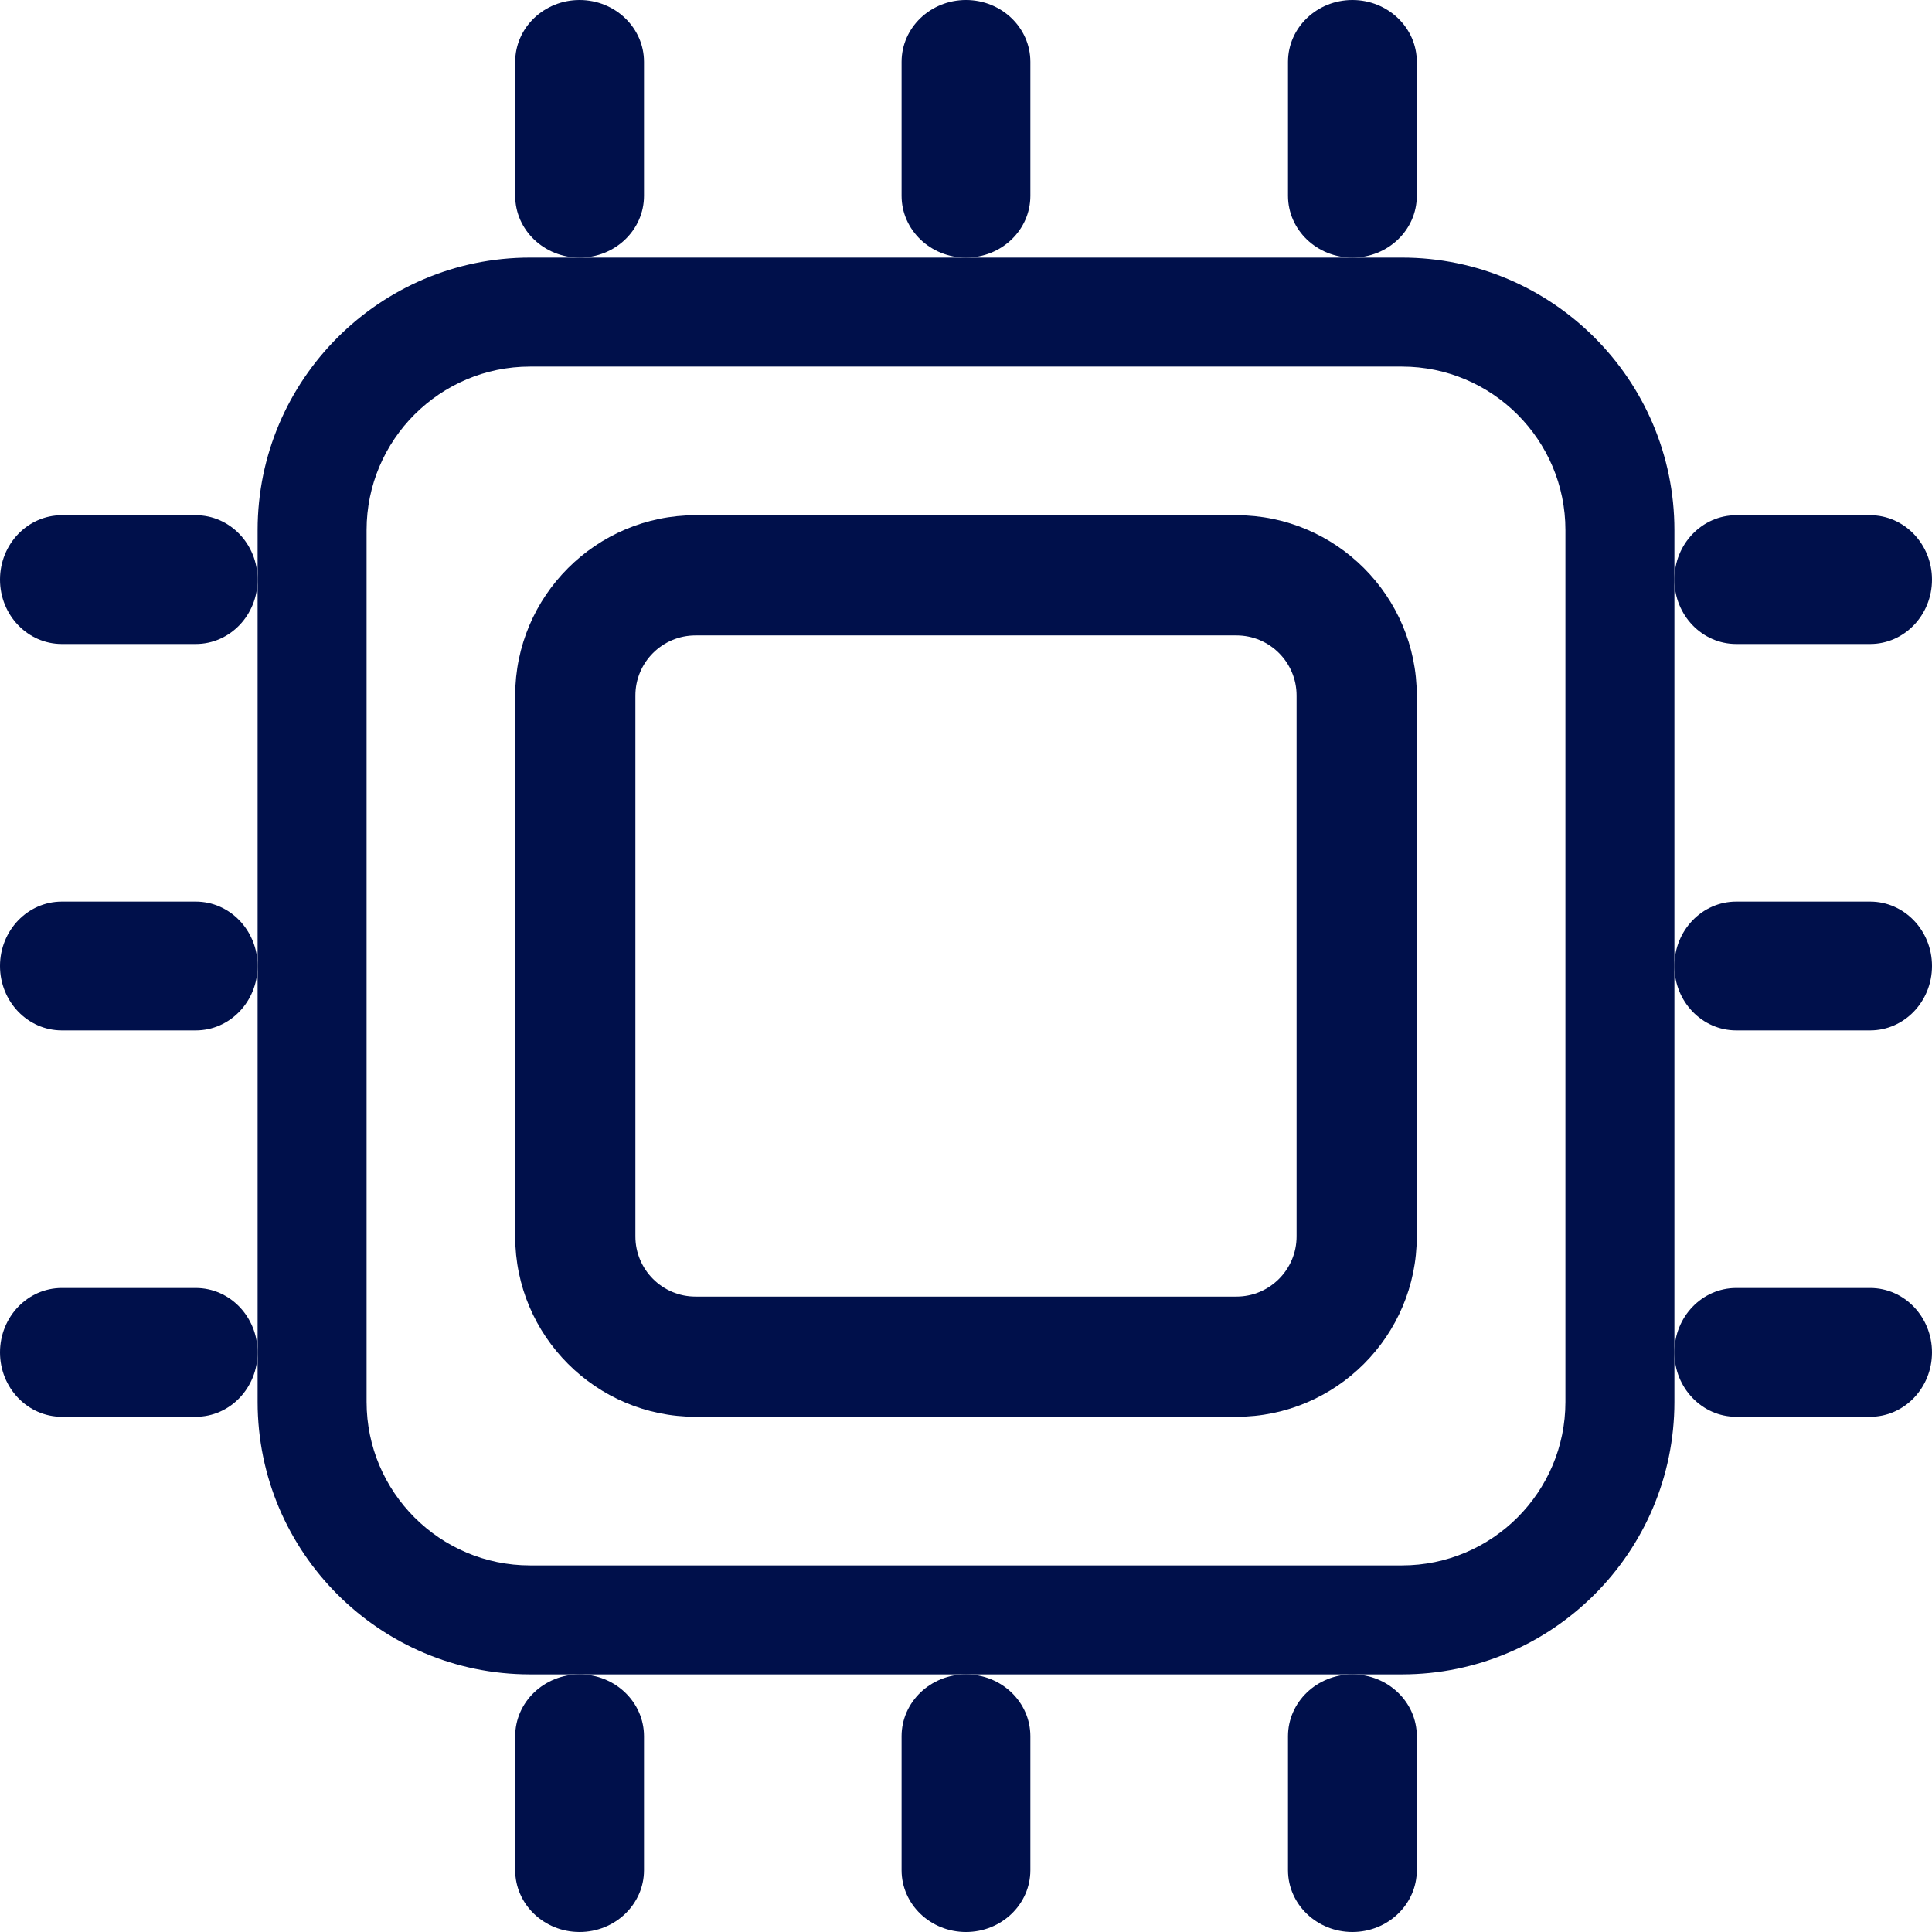 <svg width="82" height="82" viewBox="0 0 82 82" fill="none" xmlns="http://www.w3.org/2000/svg">
<path d="M71.067 59.502V22.497C71.067 16.123 65.877 10.933 59.503 10.933H22.498C16.124 10.933 10.934 16.123 10.934 22.497V59.502C10.934 65.881 16.124 71.066 22.498 71.066H59.503C65.877 71.066 71.067 65.881 71.067 59.502ZM15.559 59.502V22.497C15.559 18.672 18.672 15.559 22.498 15.559H59.503C63.328 15.559 66.441 18.672 66.441 22.497V59.502C66.441 63.328 63.328 66.441 59.503 66.441H22.498C18.672 66.441 15.559 63.328 15.559 59.502Z" fill="#00104B"/>
<path d="M52.48 21.867H29.52C25.3 21.867 21.866 25.3 21.866 29.52V52.48C21.866 56.7 25.3 60.133 29.52 60.133H52.48C56.699 60.133 60.133 56.7 60.133 52.48V29.52C60.133 25.3 56.699 21.867 52.48 21.867ZM55.031 52.48C55.031 53.883 53.888 55.031 52.48 55.031H29.52C28.111 55.031 26.968 53.883 26.968 52.48V29.52C26.968 28.112 28.111 26.969 29.52 26.969H52.48C53.888 26.969 55.031 28.112 55.031 29.52V52.48Z" fill="#00104B"/>
<path d="M27.333 8.309V2.624C27.333 1.176 26.108 0 24.599 0C23.091 0 21.866 1.176 21.866 2.624V8.309C21.866 9.758 23.091 10.933 24.599 10.933C26.108 10.933 27.333 9.763 27.333 8.309Z" fill="#00104B"/>
<path d="M43.732 8.309V2.624C43.732 1.176 42.508 0 40.999 0C39.49 0 38.266 1.176 38.266 2.624V8.309C38.266 9.758 39.49 10.933 40.999 10.933C42.508 10.933 43.732 9.763 43.732 8.309Z" fill="#00104B"/>
<path d="M60.134 8.309V2.624C60.134 1.176 58.909 0 57.4 0C55.892 0 54.667 1.176 54.667 2.624V8.309C54.667 9.758 55.892 10.933 57.4 10.933C58.909 10.933 60.134 9.763 60.134 8.309Z" fill="#00104B"/>
<path d="M21.866 73.691V79.376C21.866 80.825 23.091 82 24.599 82C26.108 82 27.333 80.825 27.333 79.376V73.691C27.333 72.243 26.108 71.067 24.599 71.067C23.091 71.067 21.866 72.243 21.866 73.691Z" fill="#00104B"/>
<path d="M38.266 73.691V79.376C38.266 80.825 39.49 82 40.999 82C42.508 82 43.732 80.825 43.732 79.376V73.691C43.732 72.243 42.508 71.067 40.999 71.067C39.49 71.067 38.266 72.243 38.266 73.691Z" fill="#00104B"/>
<path d="M54.667 73.691V79.376C54.667 80.825 55.892 82 57.4 82C58.909 82 60.134 80.825 60.134 79.376V73.691C60.134 72.243 58.909 71.067 57.4 71.067C55.892 71.067 54.667 72.243 54.667 73.691Z" fill="#00104B"/>
<path d="M79.375 21.867H73.691C72.242 21.867 71.066 23.091 71.066 24.6C71.066 26.109 72.242 27.333 73.691 27.333H79.375C80.824 27.333 82 26.109 82 24.6C82 23.091 80.824 21.867 79.375 21.867Z" fill="#00104B"/>
<path d="M79.375 38.267H73.691C72.242 38.267 71.066 39.491 71.066 41C71.066 42.509 72.242 43.733 73.691 43.733H79.375C80.824 43.733 82 42.509 82 41C82 39.491 80.824 38.267 79.375 38.267Z" fill="#00104B"/>
<path d="M79.375 54.666H73.691C72.242 54.666 71.066 55.891 71.066 57.4C71.066 58.909 72.242 60.133 73.691 60.133H79.375C80.824 60.133 82 58.909 82 57.4C82 55.891 80.824 54.666 79.375 54.666Z" fill="#00104B"/>
<path d="M2.624 27.333H8.309C9.758 27.333 10.933 26.109 10.933 24.6C10.933 23.091 9.758 21.867 8.309 21.867H2.624C1.176 21.867 0 23.091 0 24.6C0 26.109 1.176 27.333 2.624 27.333Z" fill="#00104B"/>
<path d="M2.624 43.733H8.309C9.758 43.733 10.933 42.509 10.933 41C10.933 39.491 9.758 38.267 8.309 38.267H2.624C1.176 38.267 0 39.491 0 41C0 42.509 1.176 43.733 2.624 43.733Z" fill="#00104B"/>
<path d="M10.933 57.4C10.933 55.891 9.758 54.666 8.309 54.666H2.624C1.176 54.666 0 55.891 0 57.4C0 58.909 1.176 60.133 2.624 60.133H8.309C9.763 60.133 10.933 58.909 10.933 57.4Z" fill="#00104B"/>
</svg>
